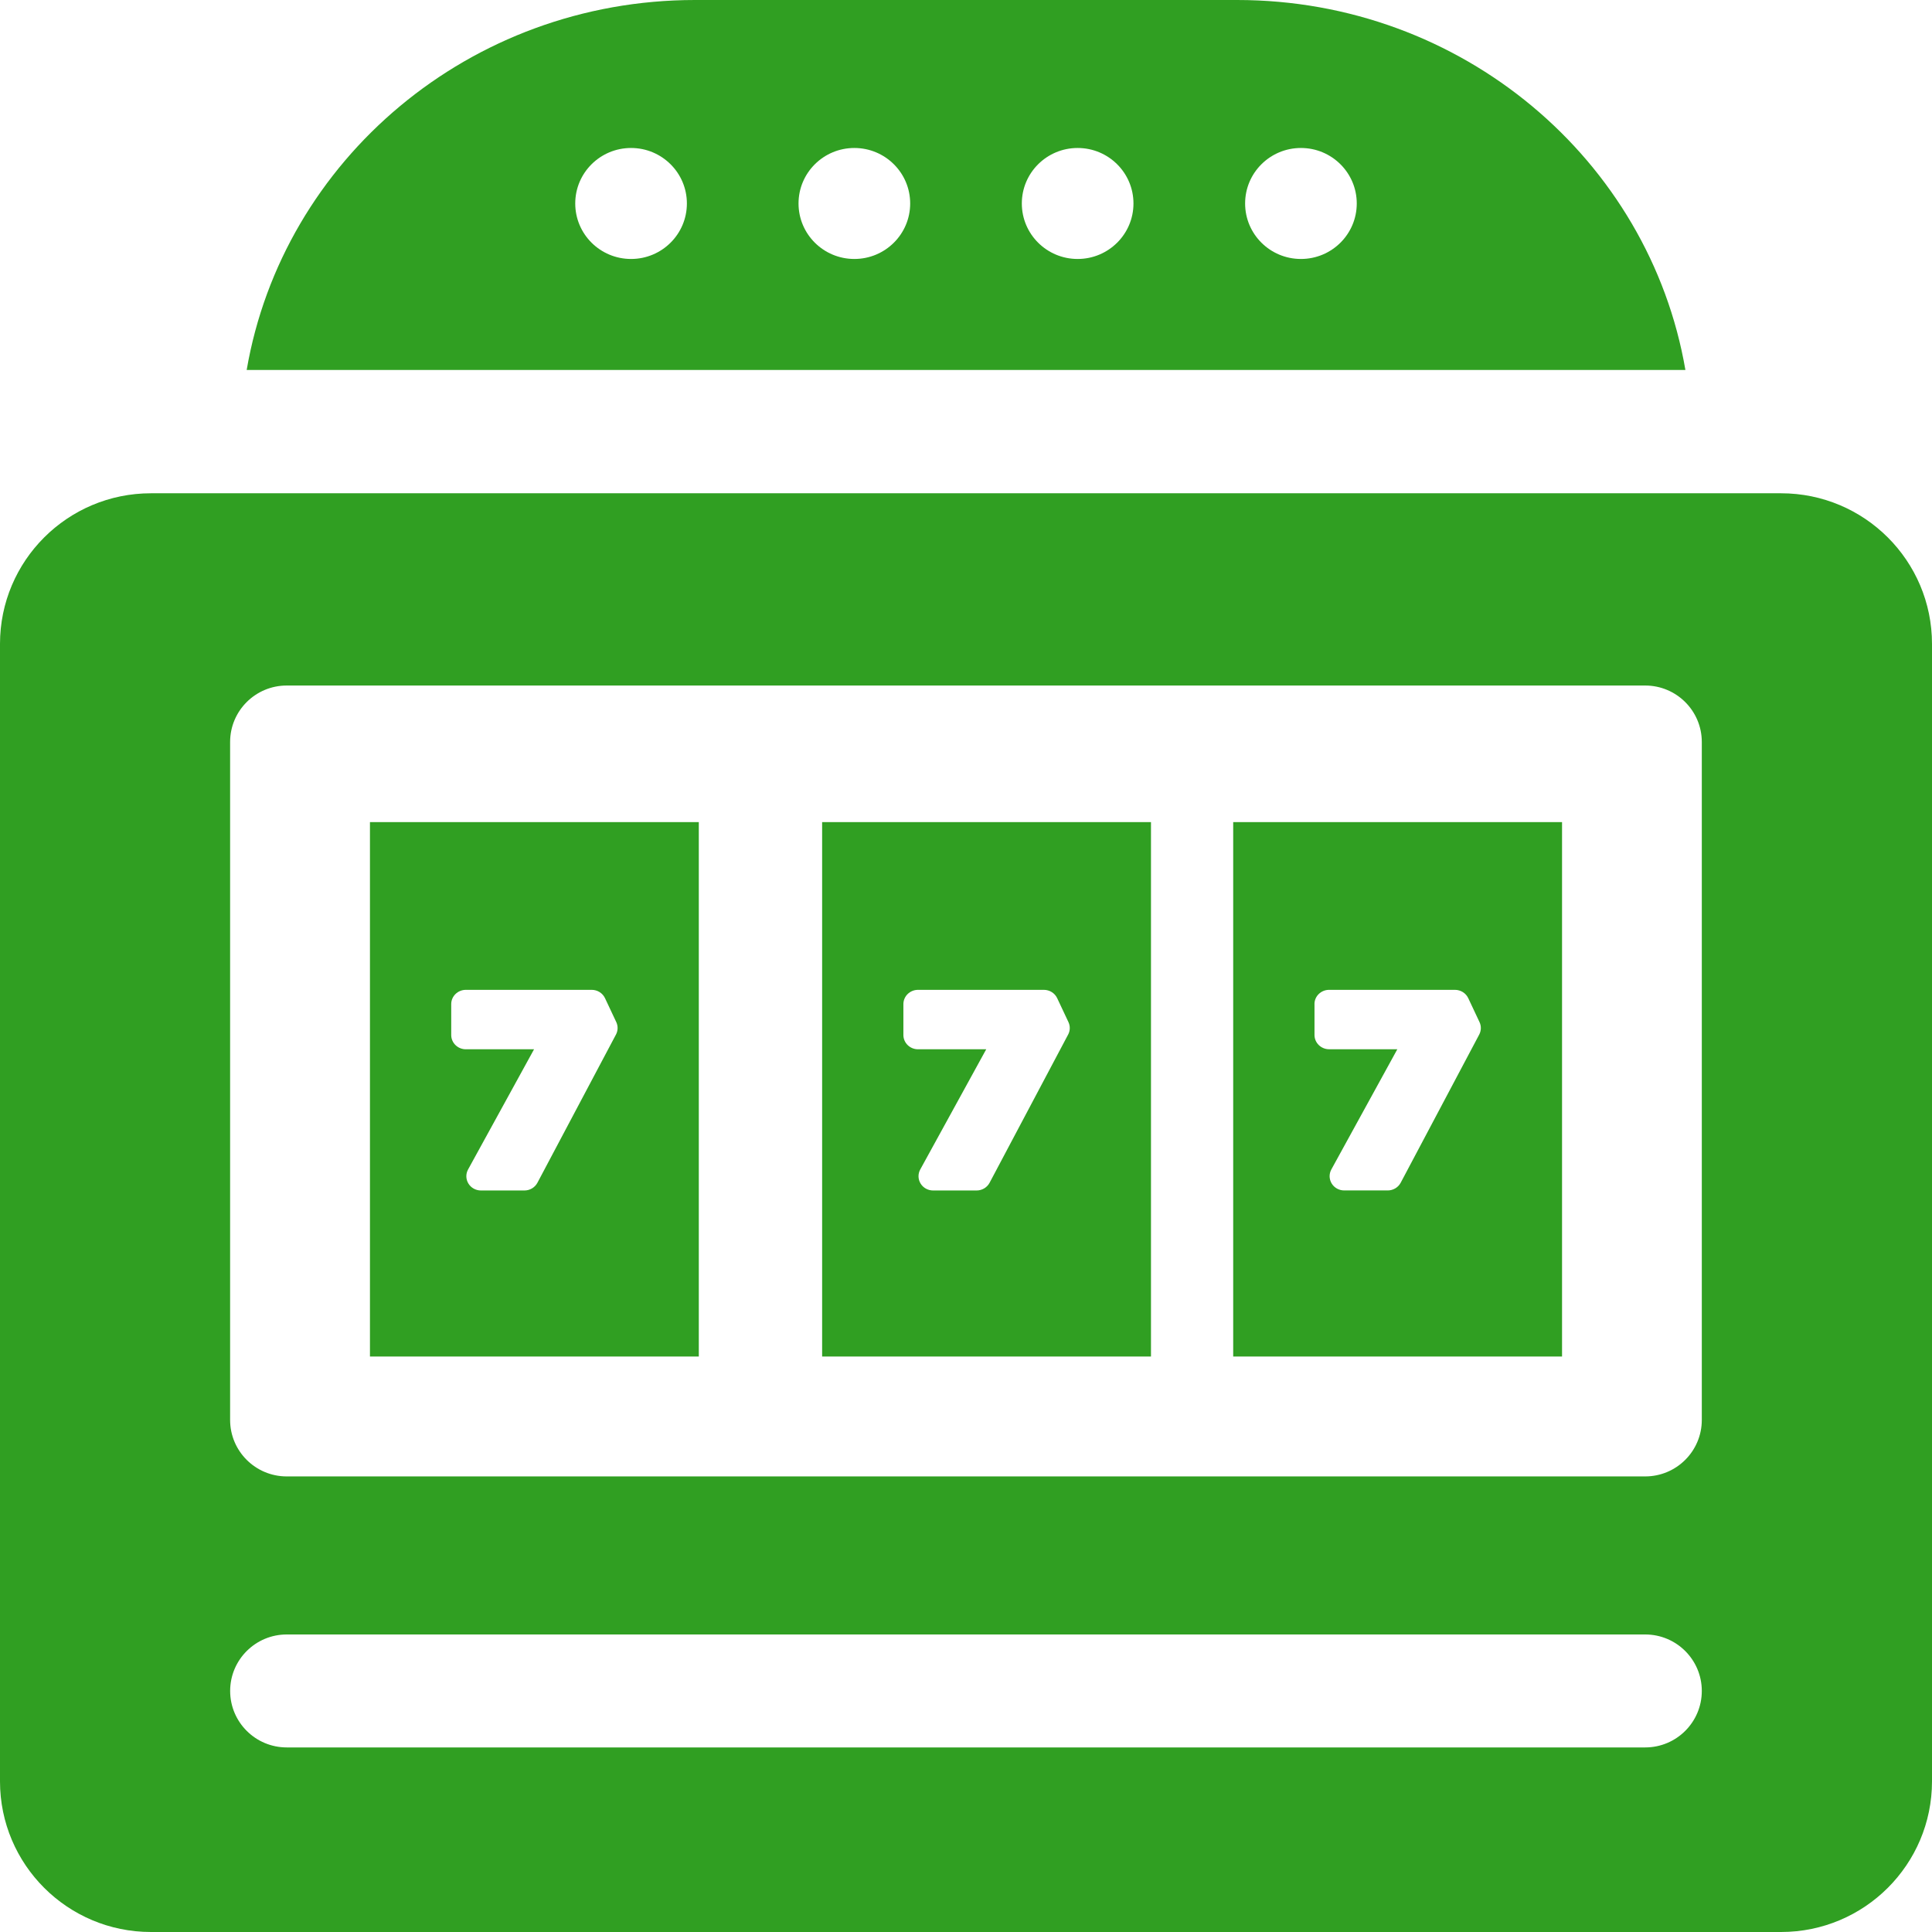<svg height="47" viewBox="0 0 47 47" width="47" xmlns="http://www.w3.org/2000/svg"><g fill="#309f22"><path d="m30.093 0h-13.185c-5.481 0-10.03 3.892-10.907 9h35c-.878-5.108-5.427-9-10.907-9zm-14.741 6.3c-.75 0-1.358-.604-1.358-1.35s.608-1.35 1.358-1.35c.75 0 1.358.604 1.358 1.35s-.608 1.35-1.358 1.35zm5.432 0c-.75 0-1.358-.604-1.358-1.35s.608-1.35 1.358-1.35c.75 0 1.358.604 1.358 1.35s-.608 1.35-1.358 1.35zm5.432 0c-.75 0-1.358-.604-1.358-1.35s.608-1.35 1.358-1.35c.75 0 1.358.604 1.358 1.35s-.608 1.35-1.358 1.35zm5.432 0c-.75 0-1.358-.604-1.358-1.35s.608-1.35 1.358-1.35c.75 0 1.358.604 1.358 1.35s-.608 1.35-1.358 1.35z"/><path d="m43.328 12h-39.656c-2.028 0-3.672 1.641-3.672 3.665v27.67c0 2.024 1.644 3.665 3.672 3.665h39.656c2.028 0 3.672-1.641 3.672-3.665v-27.67c0-2.024-1.644-3.665-3.672-3.665zm-3.305 30.51h-33.047c-.76 0-1.377-.615-1.377-1.374 0-.759.617-1.374 1.377-1.374h33.047c.76 0 1.377.615 1.377 1.374 0 .759-.617 1.374-1.377 1.374zm1.377-7.967c0 .759-.617 1.374-1.377 1.374h-11.016-11.016-11.016c-.76 0-1.377-.615-1.377-1.374v-16.492c0-.759.617-1.374 1.377-1.374h11.016 11.016 11.016c.76 0 1.377.615 1.377 1.374z"/><path d="m17 20h-8v13h8zm-2.016 5.169-1.91 3.604c-.061.115-.183.188-.316.188h-1.058c-.125 0-.241-.064-.305-.169-.064-.105-.067-.234-.008-.342l1.605-2.924h-1.659c-.196 0-.356-.155-.356-.347v-.752c0-.191.159-.347.356-.347h3.062c.139 0 .265.079.323.202l.274.582c.046.097.043.209-.007.304z"/><path d="m28 20h-8v13h8zm-2.016 5.169-1.91 3.604c-.061.115-.183.188-.316.188h-1.058c-.125 0-.241-.064-.305-.169-.064-.105-.067-.234-.008-.342l1.605-2.924h-1.659c-.196 0-.356-.155-.356-.347v-.752c0-.191.159-.347.356-.347h3.062c.139 0 .265.079.323.202l.274.582c.046.097.043.209-.007.304z"/><path d="m30 33h8v-13h-8zm1.977-8.573c0-.191.159-.347.356-.347h3.062c.139 0 .265.079.323.202l.274.582c.046.097.043.209-.007.304l-1.91 3.604c-.061.115-.183.188-.316.188h-1.058c-.125 0-.241-.064-.305-.169-.064-.105-.067-.234-.008-.342l1.605-2.924h-1.659c-.196 0-.356-.155-.356-.347v-.752z"/></g></svg>